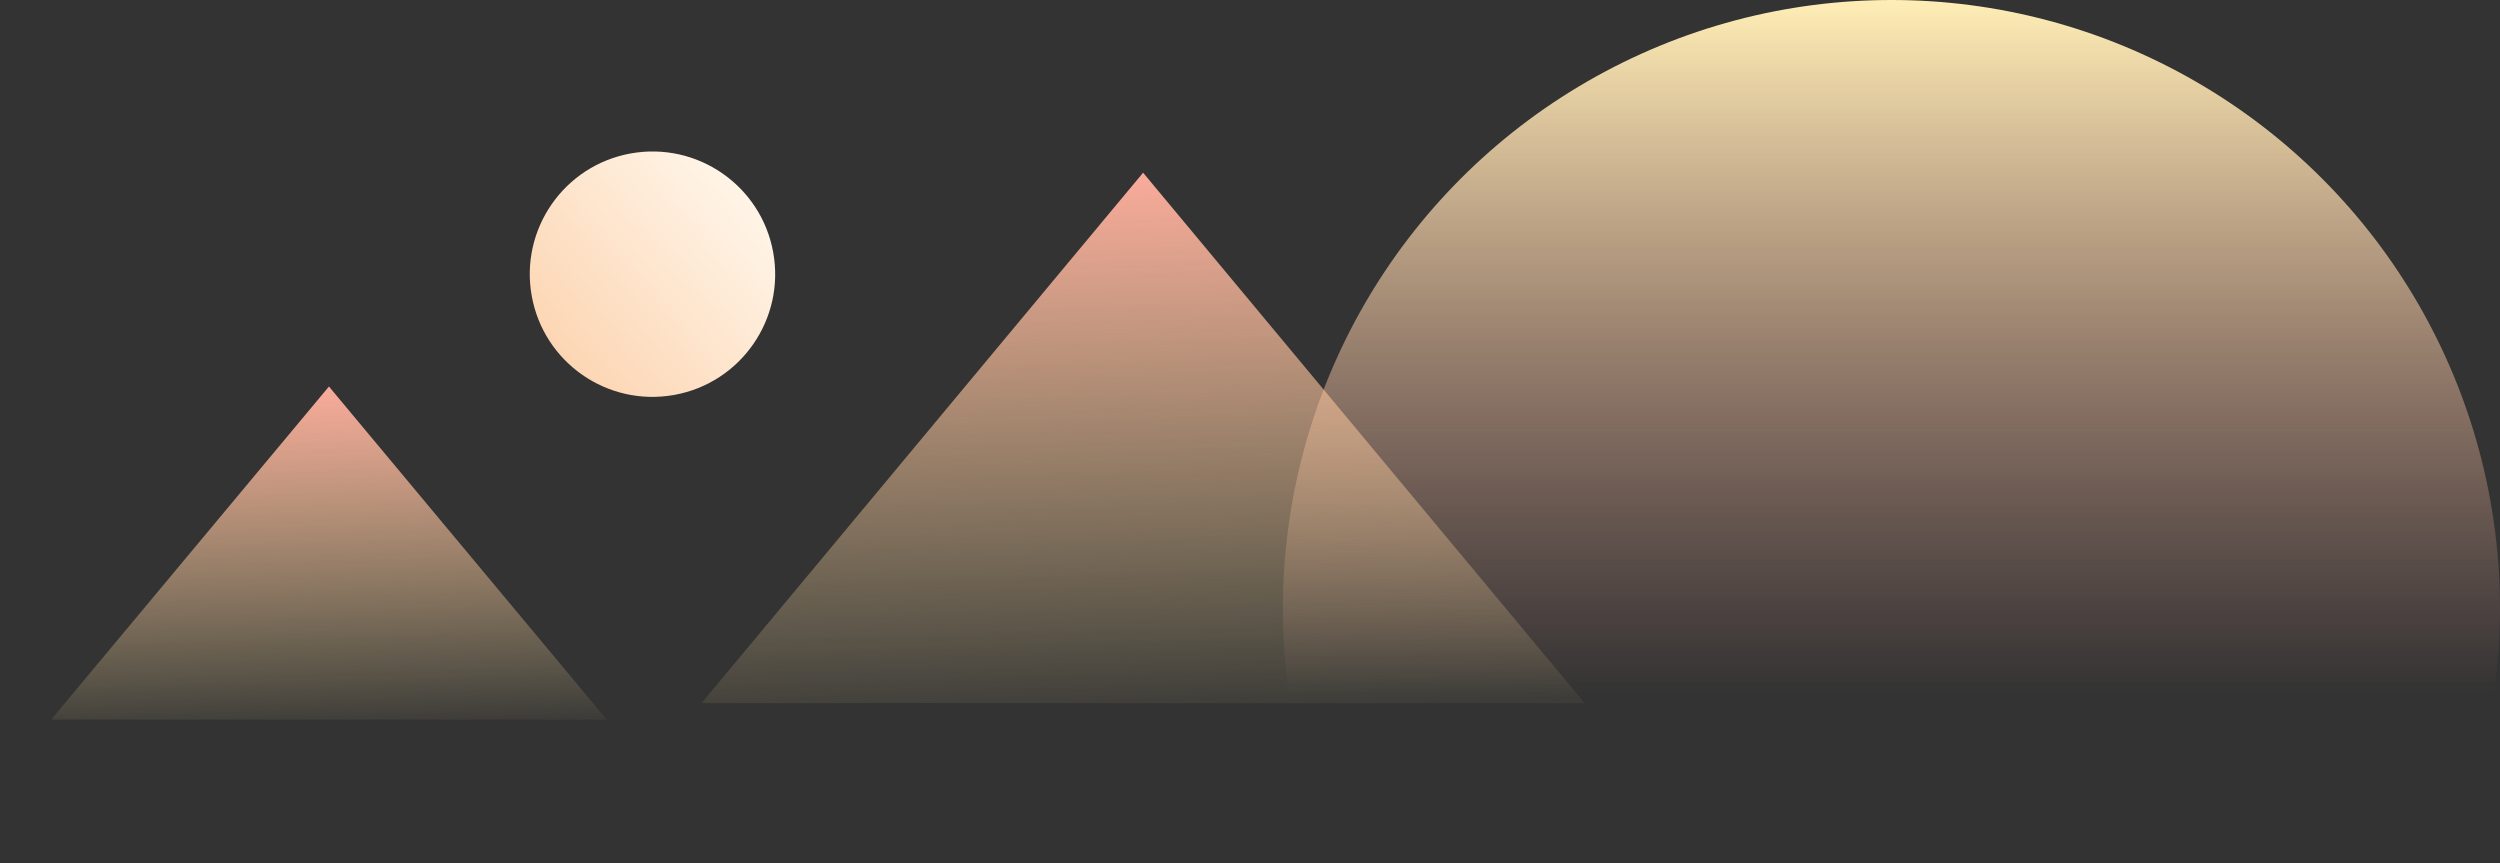 <svg width="304" height="105" viewBox="0 0 304 105" fill="none" xmlns="http://www.w3.org/2000/svg">
<rect x="0" y="0" width="304" height="105" fill="#333333" stroke="none"/>
<g clip-path="url(#clip0_184_8)">
<circle cx="79.341" cy="33.341" r="14.919" transform="rotate(-100.275 79.341 33.341)" fill="url(#paint0_linear_184_8)"/>
<circle cx="230" cy="74" r="74" fill="url(#paint1_linear_184_8)"/>
<path d="M139 21L192.694 85.5H85.306L139 21Z" fill="url(#paint2_linear_184_8)"/>
<path d="M40 47L73.775 87.5H6.225L40 47Z" fill="url(#paint3_linear_184_8)"/>
</g>
<defs>
<linearGradient id="paint0_linear_184_8" x1="85.965" y1="44.831" x2="69.037" y2="16.303" gradientUnits="userSpaceOnUse">
<stop stop-color="#FFF3E5"/>
<stop offset="1" stop-color="#FCD1AB"/>
</linearGradient>
<linearGradient id="paint1_linear_184_8" x1="230" y1="0" x2="230" y2="148" gradientUnits="userSpaceOnUse">
<stop stop-color="#FFEEB6"/>
<stop offset="0.57" stop-color="#FAAB9B" stop-opacity="0"/>
</linearGradient>
<linearGradient id="paint2_linear_184_8" x1="139" y1="21" x2="141" y2="90" gradientUnits="userSpaceOnUse">
<stop stop-color="#FAAB9B"/>
<stop offset="1" stop-color="#FFE9A0" stop-opacity="0"/>
</linearGradient>
<linearGradient id="paint3_linear_184_8" x1="40" y1="47" x2="41.254" y2="90.326" gradientUnits="userSpaceOnUse">
<stop stop-color="#FAAB9B"/>
<stop offset="1" stop-color="#FFE9A0" stop-opacity="0"/>
</linearGradient>
<clipPath id="clip0_184_8">
<rect width="304" height="105" fill="white"/>
</clipPath>
</defs>
</svg>
